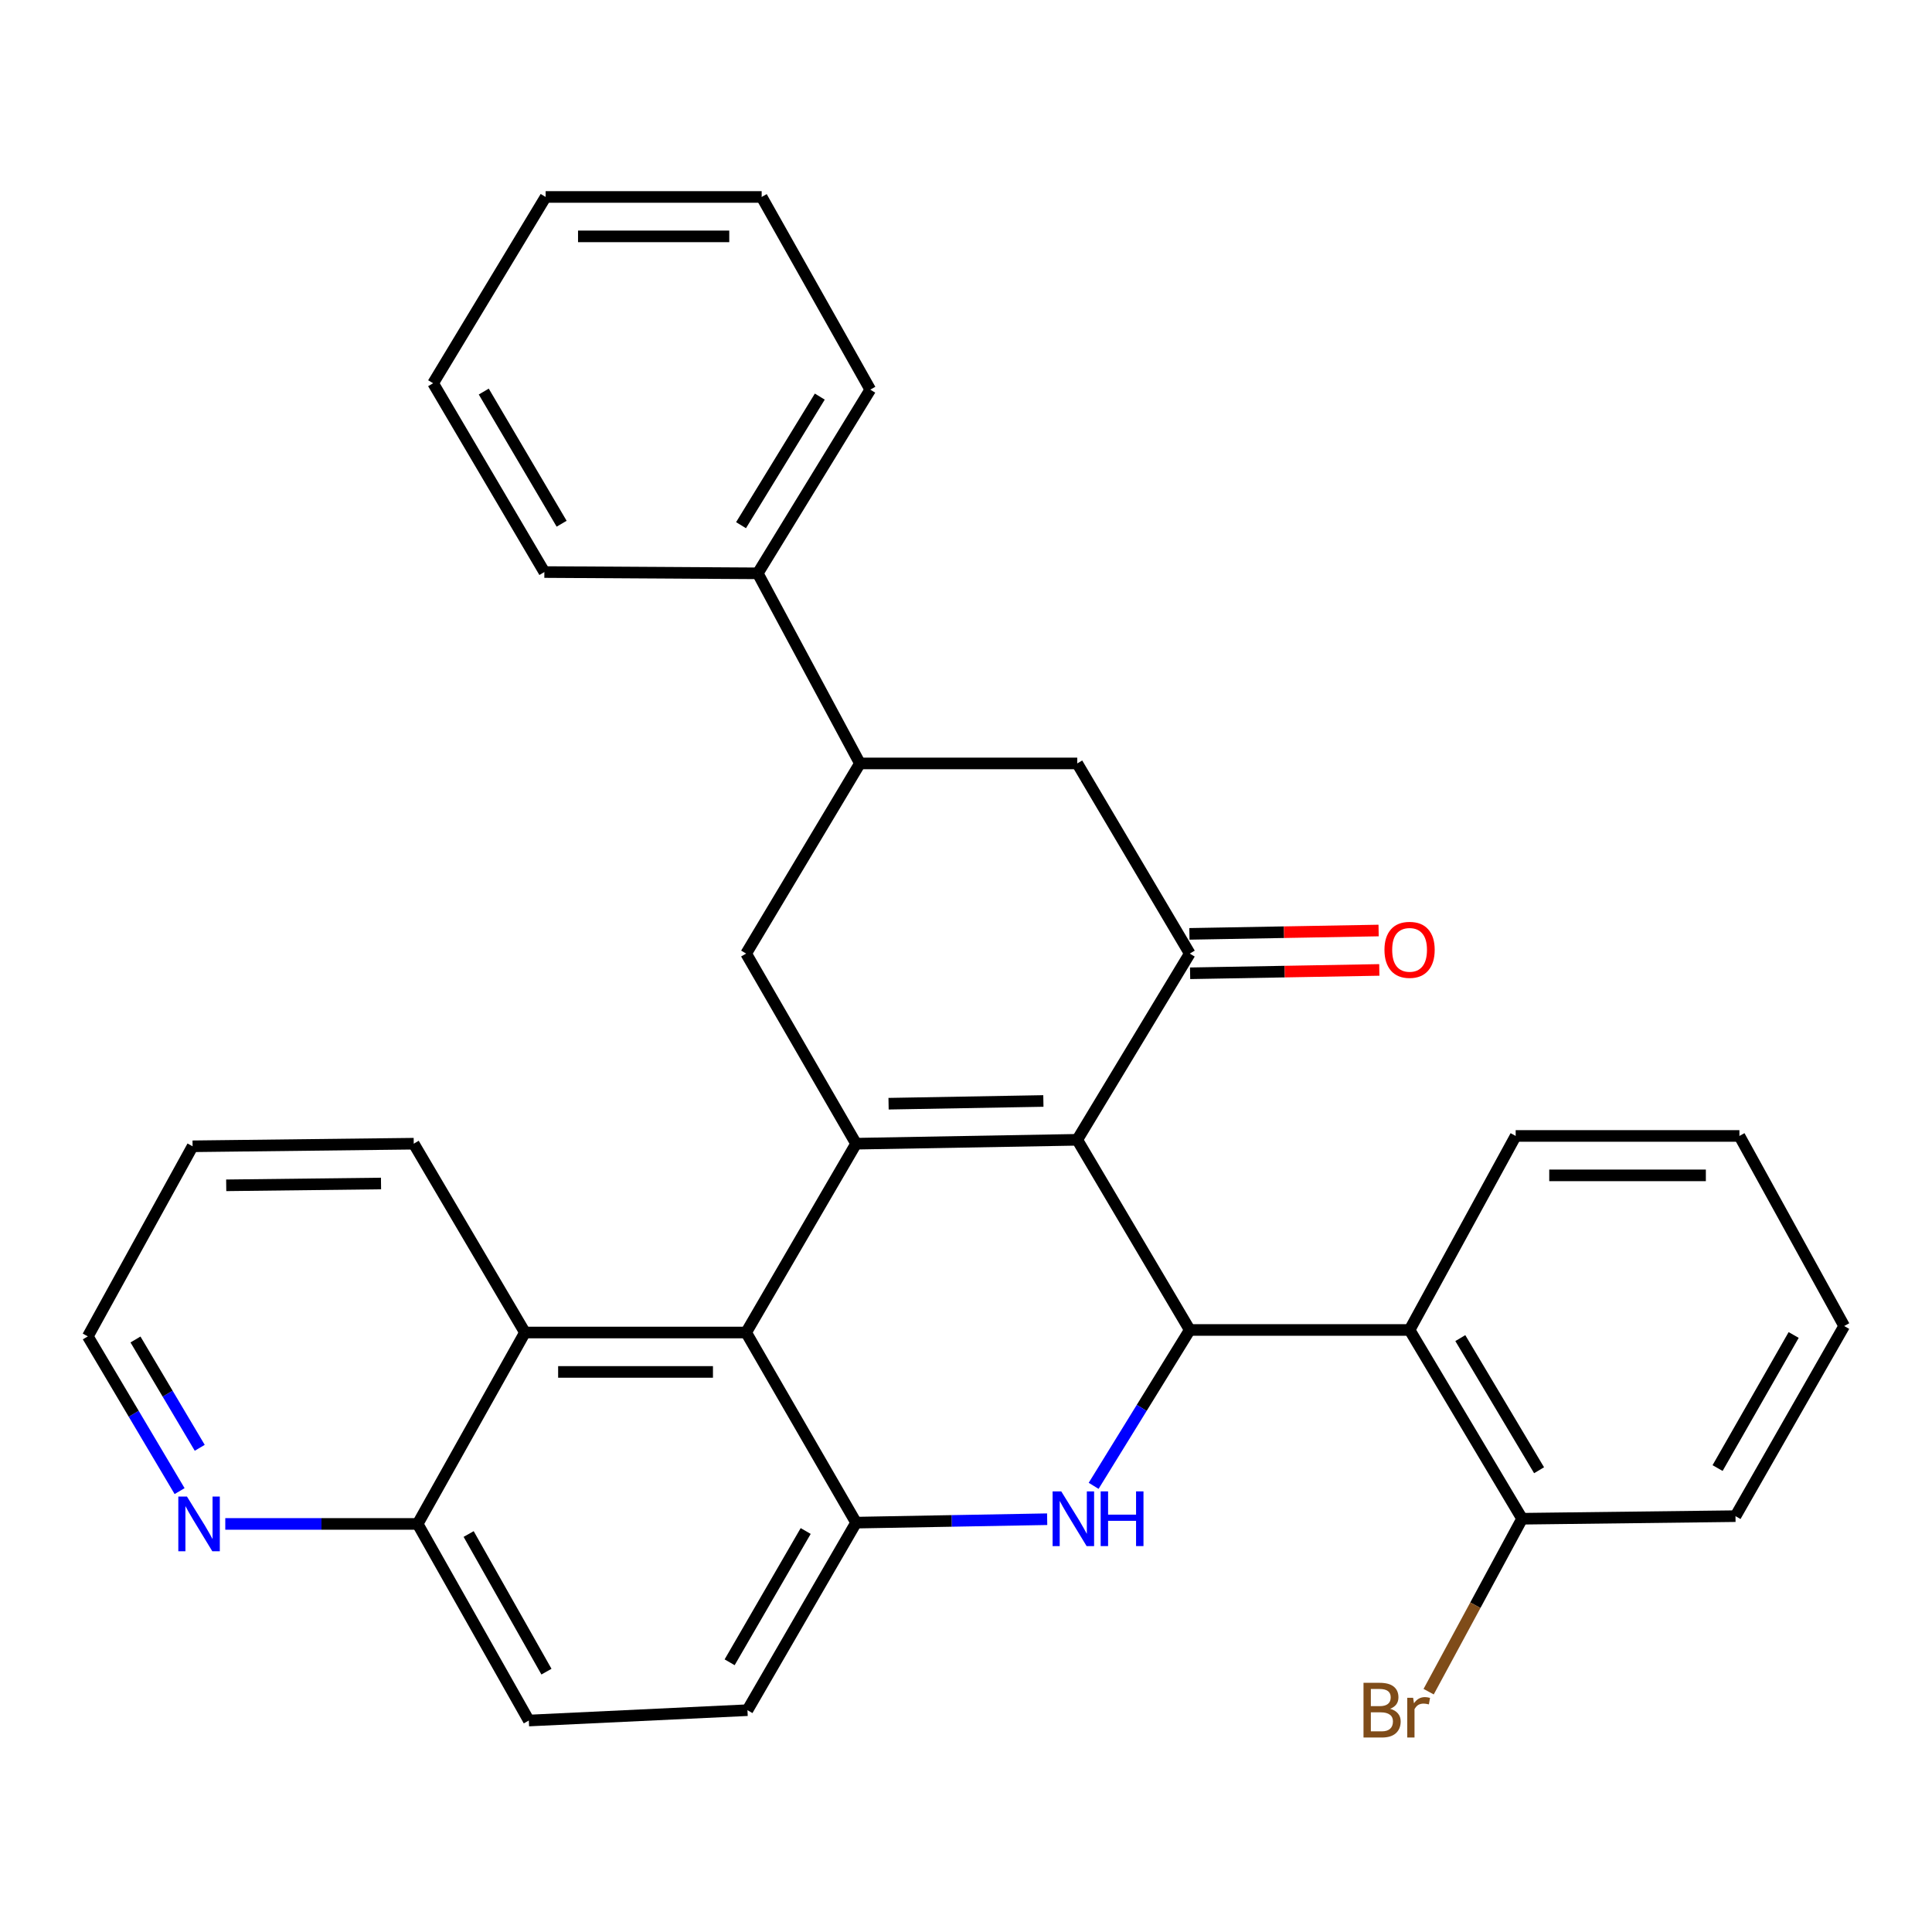 <?xml version='1.0' encoding='iso-8859-1'?>
<svg version='1.1' baseProfile='full'
              xmlns='http://www.w3.org/2000/svg'
                      xmlns:rdkit='http://www.rdkit.org/xml'
                      xmlns:xlink='http://www.w3.org/1999/xlink'
                  xml:space='preserve'
width='1000px' height='1000px' viewBox='0 0 1000 1000'>
<!-- END OF HEADER -->
<rect style='opacity:1.0;fill:#FFFFFF;stroke:none' width='1000' height='1000' x='0' y='0'> </rect>
<path class='bond-0' d='M 557.58,589.96 L 443.111,591.977' style='fill:none;fill-rule:evenodd;stroke:#000000;stroke-width:6px;stroke-linecap:butt;stroke-linejoin:miter;stroke-opacity:1' />
<path class='bond-0' d='M 540.05,569.863 L 459.922,571.275' style='fill:none;fill-rule:evenodd;stroke:#000000;stroke-width:6px;stroke-linecap:butt;stroke-linejoin:miter;stroke-opacity:1' />
<path class='bond-1' d='M 557.58,589.96 L 615.818,688.391' style='fill:none;fill-rule:evenodd;stroke:#000000;stroke-width:6px;stroke-linecap:butt;stroke-linejoin:miter;stroke-opacity:1' />
<path class='bond-4' d='M 557.58,589.96 L 615.818,493.569' style='fill:none;fill-rule:evenodd;stroke:#000000;stroke-width:6px;stroke-linecap:butt;stroke-linejoin:miter;stroke-opacity:1' />
<path class='bond-3' d='M 443.111,591.977 L 386.199,689.706' style='fill:none;fill-rule:evenodd;stroke:#000000;stroke-width:6px;stroke-linecap:butt;stroke-linejoin:miter;stroke-opacity:1' />
<path class='bond-7' d='M 443.111,591.977 L 386.199,493.569' style='fill:none;fill-rule:evenodd;stroke:#000000;stroke-width:6px;stroke-linecap:butt;stroke-linejoin:miter;stroke-opacity:1' />
<path class='bond-2' d='M 615.818,688.391 L 590.942,728.728' style='fill:none;fill-rule:evenodd;stroke:#000000;stroke-width:6px;stroke-linecap:butt;stroke-linejoin:miter;stroke-opacity:1' />
<path class='bond-2' d='M 590.942,728.728 L 566.065,769.066' style='fill:none;fill-rule:evenodd;stroke:#0000FF;stroke-width:6px;stroke-linecap:butt;stroke-linejoin:miter;stroke-opacity:1' />
<path class='bond-6' d='M 615.818,688.391 L 729.596,688.391' style='fill:none;fill-rule:evenodd;stroke:#000000;stroke-width:6px;stroke-linecap:butt;stroke-linejoin:miter;stroke-opacity:1' />
<path class='bond-5' d='M 542.011,786.339 L 492.561,787.226' style='fill:none;fill-rule:evenodd;stroke:#0000FF;stroke-width:6px;stroke-linecap:butt;stroke-linejoin:miter;stroke-opacity:1' />
<path class='bond-5' d='M 492.561,787.226 L 443.111,788.114' style='fill:none;fill-rule:evenodd;stroke:#000000;stroke-width:6px;stroke-linecap:butt;stroke-linejoin:miter;stroke-opacity:1' />
<path class='bond-9' d='M 386.199,689.706 L 271.718,689.706' style='fill:none;fill-rule:evenodd;stroke:#000000;stroke-width:6px;stroke-linecap:butt;stroke-linejoin:miter;stroke-opacity:1' />
<path class='bond-9' d='M 369.027,710.108 L 288.891,710.108' style='fill:none;fill-rule:evenodd;stroke:#000000;stroke-width:6px;stroke-linecap:butt;stroke-linejoin:miter;stroke-opacity:1' />
<path class='bond-32' d='M 386.199,689.706 L 443.111,788.114' style='fill:none;fill-rule:evenodd;stroke:#000000;stroke-width:6px;stroke-linecap:butt;stroke-linejoin:miter;stroke-opacity:1' />
<path class='bond-10' d='M 615.818,493.569 L 557.58,395.15' style='fill:none;fill-rule:evenodd;stroke:#000000;stroke-width:6px;stroke-linecap:butt;stroke-linejoin:miter;stroke-opacity:1' />
<path class='bond-11' d='M 615.999,503.769 L 664.966,502.901' style='fill:none;fill-rule:evenodd;stroke:#000000;stroke-width:6px;stroke-linecap:butt;stroke-linejoin:miter;stroke-opacity:1' />
<path class='bond-11' d='M 664.966,502.901 L 713.932,502.032' style='fill:none;fill-rule:evenodd;stroke:#FF0000;stroke-width:6px;stroke-linecap:butt;stroke-linejoin:miter;stroke-opacity:1' />
<path class='bond-11' d='M 615.637,483.37 L 664.604,482.501' style='fill:none;fill-rule:evenodd;stroke:#000000;stroke-width:6px;stroke-linecap:butt;stroke-linejoin:miter;stroke-opacity:1' />
<path class='bond-11' d='M 664.604,482.501 L 713.571,481.633' style='fill:none;fill-rule:evenodd;stroke:#FF0000;stroke-width:6px;stroke-linecap:butt;stroke-linejoin:miter;stroke-opacity:1' />
<path class='bond-14' d='M 443.111,788.114 L 386.879,885.184' style='fill:none;fill-rule:evenodd;stroke:#000000;stroke-width:6px;stroke-linecap:butt;stroke-linejoin:miter;stroke-opacity:1' />
<path class='bond-14' d='M 417.022,792.447 L 377.66,860.397' style='fill:none;fill-rule:evenodd;stroke:#000000;stroke-width:6px;stroke-linecap:butt;stroke-linejoin:miter;stroke-opacity:1' />
<path class='bond-13' d='M 729.596,688.391 L 787.834,786.096' style='fill:none;fill-rule:evenodd;stroke:#000000;stroke-width:6px;stroke-linecap:butt;stroke-linejoin:miter;stroke-opacity:1' />
<path class='bond-13' d='M 755.857,692.6 L 796.624,760.994' style='fill:none;fill-rule:evenodd;stroke:#000000;stroke-width:6px;stroke-linecap:butt;stroke-linejoin:miter;stroke-opacity:1' />
<path class='bond-19' d='M 729.596,688.391 L 784.513,587.965' style='fill:none;fill-rule:evenodd;stroke:#000000;stroke-width:6px;stroke-linecap:butt;stroke-linejoin:miter;stroke-opacity:1' />
<path class='bond-31' d='M 386.199,493.569 L 445.095,395.15' style='fill:none;fill-rule:evenodd;stroke:#000000;stroke-width:6px;stroke-linecap:butt;stroke-linejoin:miter;stroke-opacity:1' />
<path class='bond-8' d='M 445.095,395.15 L 557.58,395.15' style='fill:none;fill-rule:evenodd;stroke:#000000;stroke-width:6px;stroke-linecap:butt;stroke-linejoin:miter;stroke-opacity:1' />
<path class='bond-16' d='M 445.095,395.15 L 392.218,296.753' style='fill:none;fill-rule:evenodd;stroke:#000000;stroke-width:6px;stroke-linecap:butt;stroke-linejoin:miter;stroke-opacity:1' />
<path class='bond-12' d='M 271.718,689.706 L 216.178,788.782' style='fill:none;fill-rule:evenodd;stroke:#000000;stroke-width:6px;stroke-linecap:butt;stroke-linejoin:miter;stroke-opacity:1' />
<path class='bond-20' d='M 271.718,689.706 L 214.149,591.977' style='fill:none;fill-rule:evenodd;stroke:#000000;stroke-width:6px;stroke-linecap:butt;stroke-linejoin:miter;stroke-opacity:1' />
<path class='bond-15' d='M 216.178,788.782 L 166.391,788.782' style='fill:none;fill-rule:evenodd;stroke:#000000;stroke-width:6px;stroke-linecap:butt;stroke-linejoin:miter;stroke-opacity:1' />
<path class='bond-15' d='M 166.391,788.782 L 116.604,788.782' style='fill:none;fill-rule:evenodd;stroke:#0000FF;stroke-width:6px;stroke-linecap:butt;stroke-linejoin:miter;stroke-opacity:1' />
<path class='bond-34' d='M 216.178,788.782 L 273.713,890.546' style='fill:none;fill-rule:evenodd;stroke:#000000;stroke-width:6px;stroke-linecap:butt;stroke-linejoin:miter;stroke-opacity:1' />
<path class='bond-34' d='M 242.569,794.005 L 282.844,865.24' style='fill:none;fill-rule:evenodd;stroke:#000000;stroke-width:6px;stroke-linecap:butt;stroke-linejoin:miter;stroke-opacity:1' />
<path class='bond-18' d='M 787.834,786.096 L 763.649,830.852' style='fill:none;fill-rule:evenodd;stroke:#000000;stroke-width:6px;stroke-linecap:butt;stroke-linejoin:miter;stroke-opacity:1' />
<path class='bond-18' d='M 763.649,830.852 L 739.463,875.609' style='fill:none;fill-rule:evenodd;stroke:#7F4C19;stroke-width:6px;stroke-linecap:butt;stroke-linejoin:miter;stroke-opacity:1' />
<path class='bond-22' d='M 787.834,786.096 L 898.291,784.759' style='fill:none;fill-rule:evenodd;stroke:#000000;stroke-width:6px;stroke-linecap:butt;stroke-linejoin:miter;stroke-opacity:1' />
<path class='bond-17' d='M 386.879,885.184 L 273.713,890.546' style='fill:none;fill-rule:evenodd;stroke:#000000;stroke-width:6px;stroke-linecap:butt;stroke-linejoin:miter;stroke-opacity:1' />
<path class='bond-35' d='M 92.962,771.801 L 69.208,731.756' style='fill:none;fill-rule:evenodd;stroke:#0000FF;stroke-width:6px;stroke-linecap:butt;stroke-linejoin:miter;stroke-opacity:1' />
<path class='bond-35' d='M 69.208,731.756 L 45.455,691.712' style='fill:none;fill-rule:evenodd;stroke:#000000;stroke-width:6px;stroke-linecap:butt;stroke-linejoin:miter;stroke-opacity:1' />
<path class='bond-35' d='M 103.383,749.379 L 86.756,721.347' style='fill:none;fill-rule:evenodd;stroke:#0000FF;stroke-width:6px;stroke-linecap:butt;stroke-linejoin:miter;stroke-opacity:1' />
<path class='bond-35' d='M 86.756,721.347 L 70.128,693.316' style='fill:none;fill-rule:evenodd;stroke:#000000;stroke-width:6px;stroke-linecap:butt;stroke-linejoin:miter;stroke-opacity:1' />
<path class='bond-23' d='M 392.218,296.753 L 450.456,201.677' style='fill:none;fill-rule:evenodd;stroke:#000000;stroke-width:6px;stroke-linecap:butt;stroke-linejoin:miter;stroke-opacity:1' />
<path class='bond-23' d='M 383.556,271.835 L 424.322,205.282' style='fill:none;fill-rule:evenodd;stroke:#000000;stroke-width:6px;stroke-linecap:butt;stroke-linejoin:miter;stroke-opacity:1' />
<path class='bond-24' d='M 392.218,296.753 L 281.761,296.096' style='fill:none;fill-rule:evenodd;stroke:#000000;stroke-width:6px;stroke-linecap:butt;stroke-linejoin:miter;stroke-opacity:1' />
<path class='bond-26' d='M 784.513,587.965 L 900.32,587.965' style='fill:none;fill-rule:evenodd;stroke:#000000;stroke-width:6px;stroke-linecap:butt;stroke-linejoin:miter;stroke-opacity:1' />
<path class='bond-26' d='M 801.884,608.367 L 882.949,608.367' style='fill:none;fill-rule:evenodd;stroke:#000000;stroke-width:6px;stroke-linecap:butt;stroke-linejoin:miter;stroke-opacity:1' />
<path class='bond-25' d='M 214.149,591.977 L 99.68,593.315' style='fill:none;fill-rule:evenodd;stroke:#000000;stroke-width:6px;stroke-linecap:butt;stroke-linejoin:miter;stroke-opacity:1' />
<path class='bond-25' d='M 197.217,612.579 L 117.089,613.515' style='fill:none;fill-rule:evenodd;stroke:#000000;stroke-width:6px;stroke-linecap:butt;stroke-linejoin:miter;stroke-opacity:1' />
<path class='bond-21' d='M 45.455,691.712 L 99.68,593.315' style='fill:none;fill-rule:evenodd;stroke:#000000;stroke-width:6px;stroke-linecap:butt;stroke-linejoin:miter;stroke-opacity:1' />
<path class='bond-33' d='M 898.291,784.759 L 954.545,686.35' style='fill:none;fill-rule:evenodd;stroke:#000000;stroke-width:6px;stroke-linecap:butt;stroke-linejoin:miter;stroke-opacity:1' />
<path class='bond-33' d='M 889.017,759.872 L 928.395,690.986' style='fill:none;fill-rule:evenodd;stroke:#000000;stroke-width:6px;stroke-linecap:butt;stroke-linejoin:miter;stroke-opacity:1' />
<path class='bond-27' d='M 450.456,201.677 L 394.236,101.943' style='fill:none;fill-rule:evenodd;stroke:#000000;stroke-width:6px;stroke-linecap:butt;stroke-linejoin:miter;stroke-opacity:1' />
<path class='bond-28' d='M 281.761,296.096 L 224.181,198.368' style='fill:none;fill-rule:evenodd;stroke:#000000;stroke-width:6px;stroke-linecap:butt;stroke-linejoin:miter;stroke-opacity:1' />
<path class='bond-28' d='M 290.702,271.079 L 250.396,202.67' style='fill:none;fill-rule:evenodd;stroke:#000000;stroke-width:6px;stroke-linecap:butt;stroke-linejoin:miter;stroke-opacity:1' />
<path class='bond-29' d='M 900.32,587.965 L 954.545,686.35' style='fill:none;fill-rule:evenodd;stroke:#000000;stroke-width:6px;stroke-linecap:butt;stroke-linejoin:miter;stroke-opacity:1' />
<path class='bond-36' d='M 394.236,101.943 L 282.418,101.943' style='fill:none;fill-rule:evenodd;stroke:#000000;stroke-width:6px;stroke-linecap:butt;stroke-linejoin:miter;stroke-opacity:1' />
<path class='bond-36' d='M 377.463,122.345 L 299.191,122.345' style='fill:none;fill-rule:evenodd;stroke:#000000;stroke-width:6px;stroke-linecap:butt;stroke-linejoin:miter;stroke-opacity:1' />
<path class='bond-30' d='M 224.181,198.368 L 282.418,101.943' style='fill:none;fill-rule:evenodd;stroke:#000000;stroke-width:6px;stroke-linecap:butt;stroke-linejoin:miter;stroke-opacity:1' />
<path  class='atom-3' d='M 549.303 771.936
L 558.583 786.936
Q 559.503 788.416, 560.983 791.096
Q 562.463 793.776, 562.543 793.936
L 562.543 771.936
L 566.303 771.936
L 566.303 800.256
L 562.423 800.256
L 552.463 783.856
Q 551.303 781.936, 550.063 779.736
Q 548.863 777.536, 548.503 776.856
L 548.503 800.256
L 544.823 800.256
L 544.823 771.936
L 549.303 771.936
' fill='#0000FF'/>
<path  class='atom-3' d='M 569.703 771.936
L 573.543 771.936
L 573.543 783.976
L 588.023 783.976
L 588.023 771.936
L 591.863 771.936
L 591.863 800.256
L 588.023 800.256
L 588.023 787.176
L 573.543 787.176
L 573.543 800.256
L 569.703 800.256
L 569.703 771.936
' fill='#0000FF'/>
<path  class='atom-12' d='M 716.596 491.632
Q 716.596 484.832, 719.956 481.032
Q 723.316 477.232, 729.596 477.232
Q 735.876 477.232, 739.236 481.032
Q 742.596 484.832, 742.596 491.632
Q 742.596 498.512, 739.196 502.432
Q 735.796 506.312, 729.596 506.312
Q 723.356 506.312, 719.956 502.432
Q 716.596 498.552, 716.596 491.632
M 729.596 503.112
Q 733.916 503.112, 736.236 500.232
Q 738.596 497.312, 738.596 491.632
Q 738.596 486.072, 736.236 483.272
Q 733.916 480.432, 729.596 480.432
Q 725.276 480.432, 722.916 483.232
Q 720.596 486.032, 720.596 491.632
Q 720.596 497.352, 722.916 500.232
Q 725.276 503.112, 729.596 503.112
' fill='#FF0000'/>
<path  class='atom-16' d='M 96.775 774.622
L 106.055 789.622
Q 106.975 791.102, 108.455 793.782
Q 109.935 796.462, 110.015 796.622
L 110.015 774.622
L 113.775 774.622
L 113.775 802.942
L 109.895 802.942
L 99.935 786.542
Q 98.775 784.622, 97.535 782.422
Q 96.335 780.222, 95.975 779.542
L 95.975 802.942
L 92.295 802.942
L 92.295 774.622
L 96.775 774.622
' fill='#0000FF'/>
<path  class='atom-19' d='M 719.509 884.464
Q 722.229 885.224, 723.589 886.904
Q 724.989 888.544, 724.989 890.984
Q 724.989 894.904, 722.469 897.144
Q 719.989 899.344, 715.269 899.344
L 705.749 899.344
L 705.749 871.024
L 714.109 871.024
Q 718.949 871.024, 721.389 872.984
Q 723.829 874.944, 723.829 878.544
Q 723.829 882.824, 719.509 884.464
M 709.549 874.224
L 709.549 883.104
L 714.109 883.104
Q 716.909 883.104, 718.349 881.984
Q 719.829 880.824, 719.829 878.544
Q 719.829 874.224, 714.109 874.224
L 709.549 874.224
M 715.269 896.144
Q 718.029 896.144, 719.509 894.824
Q 720.989 893.504, 720.989 890.984
Q 720.989 888.664, 719.349 887.504
Q 717.749 886.304, 714.669 886.304
L 709.549 886.304
L 709.549 896.144
L 715.269 896.144
' fill='#7F4C19'/>
<path  class='atom-19' d='M 731.429 878.784
L 731.869 881.624
Q 734.029 878.424, 737.549 878.424
Q 738.669 878.424, 740.189 878.824
L 739.589 882.184
Q 737.869 881.784, 736.909 881.784
Q 735.229 881.784, 734.109 882.464
Q 733.029 883.104, 732.149 884.664
L 732.149 899.344
L 728.389 899.344
L 728.389 878.784
L 731.429 878.784
' fill='#7F4C19'/>
</svg>

